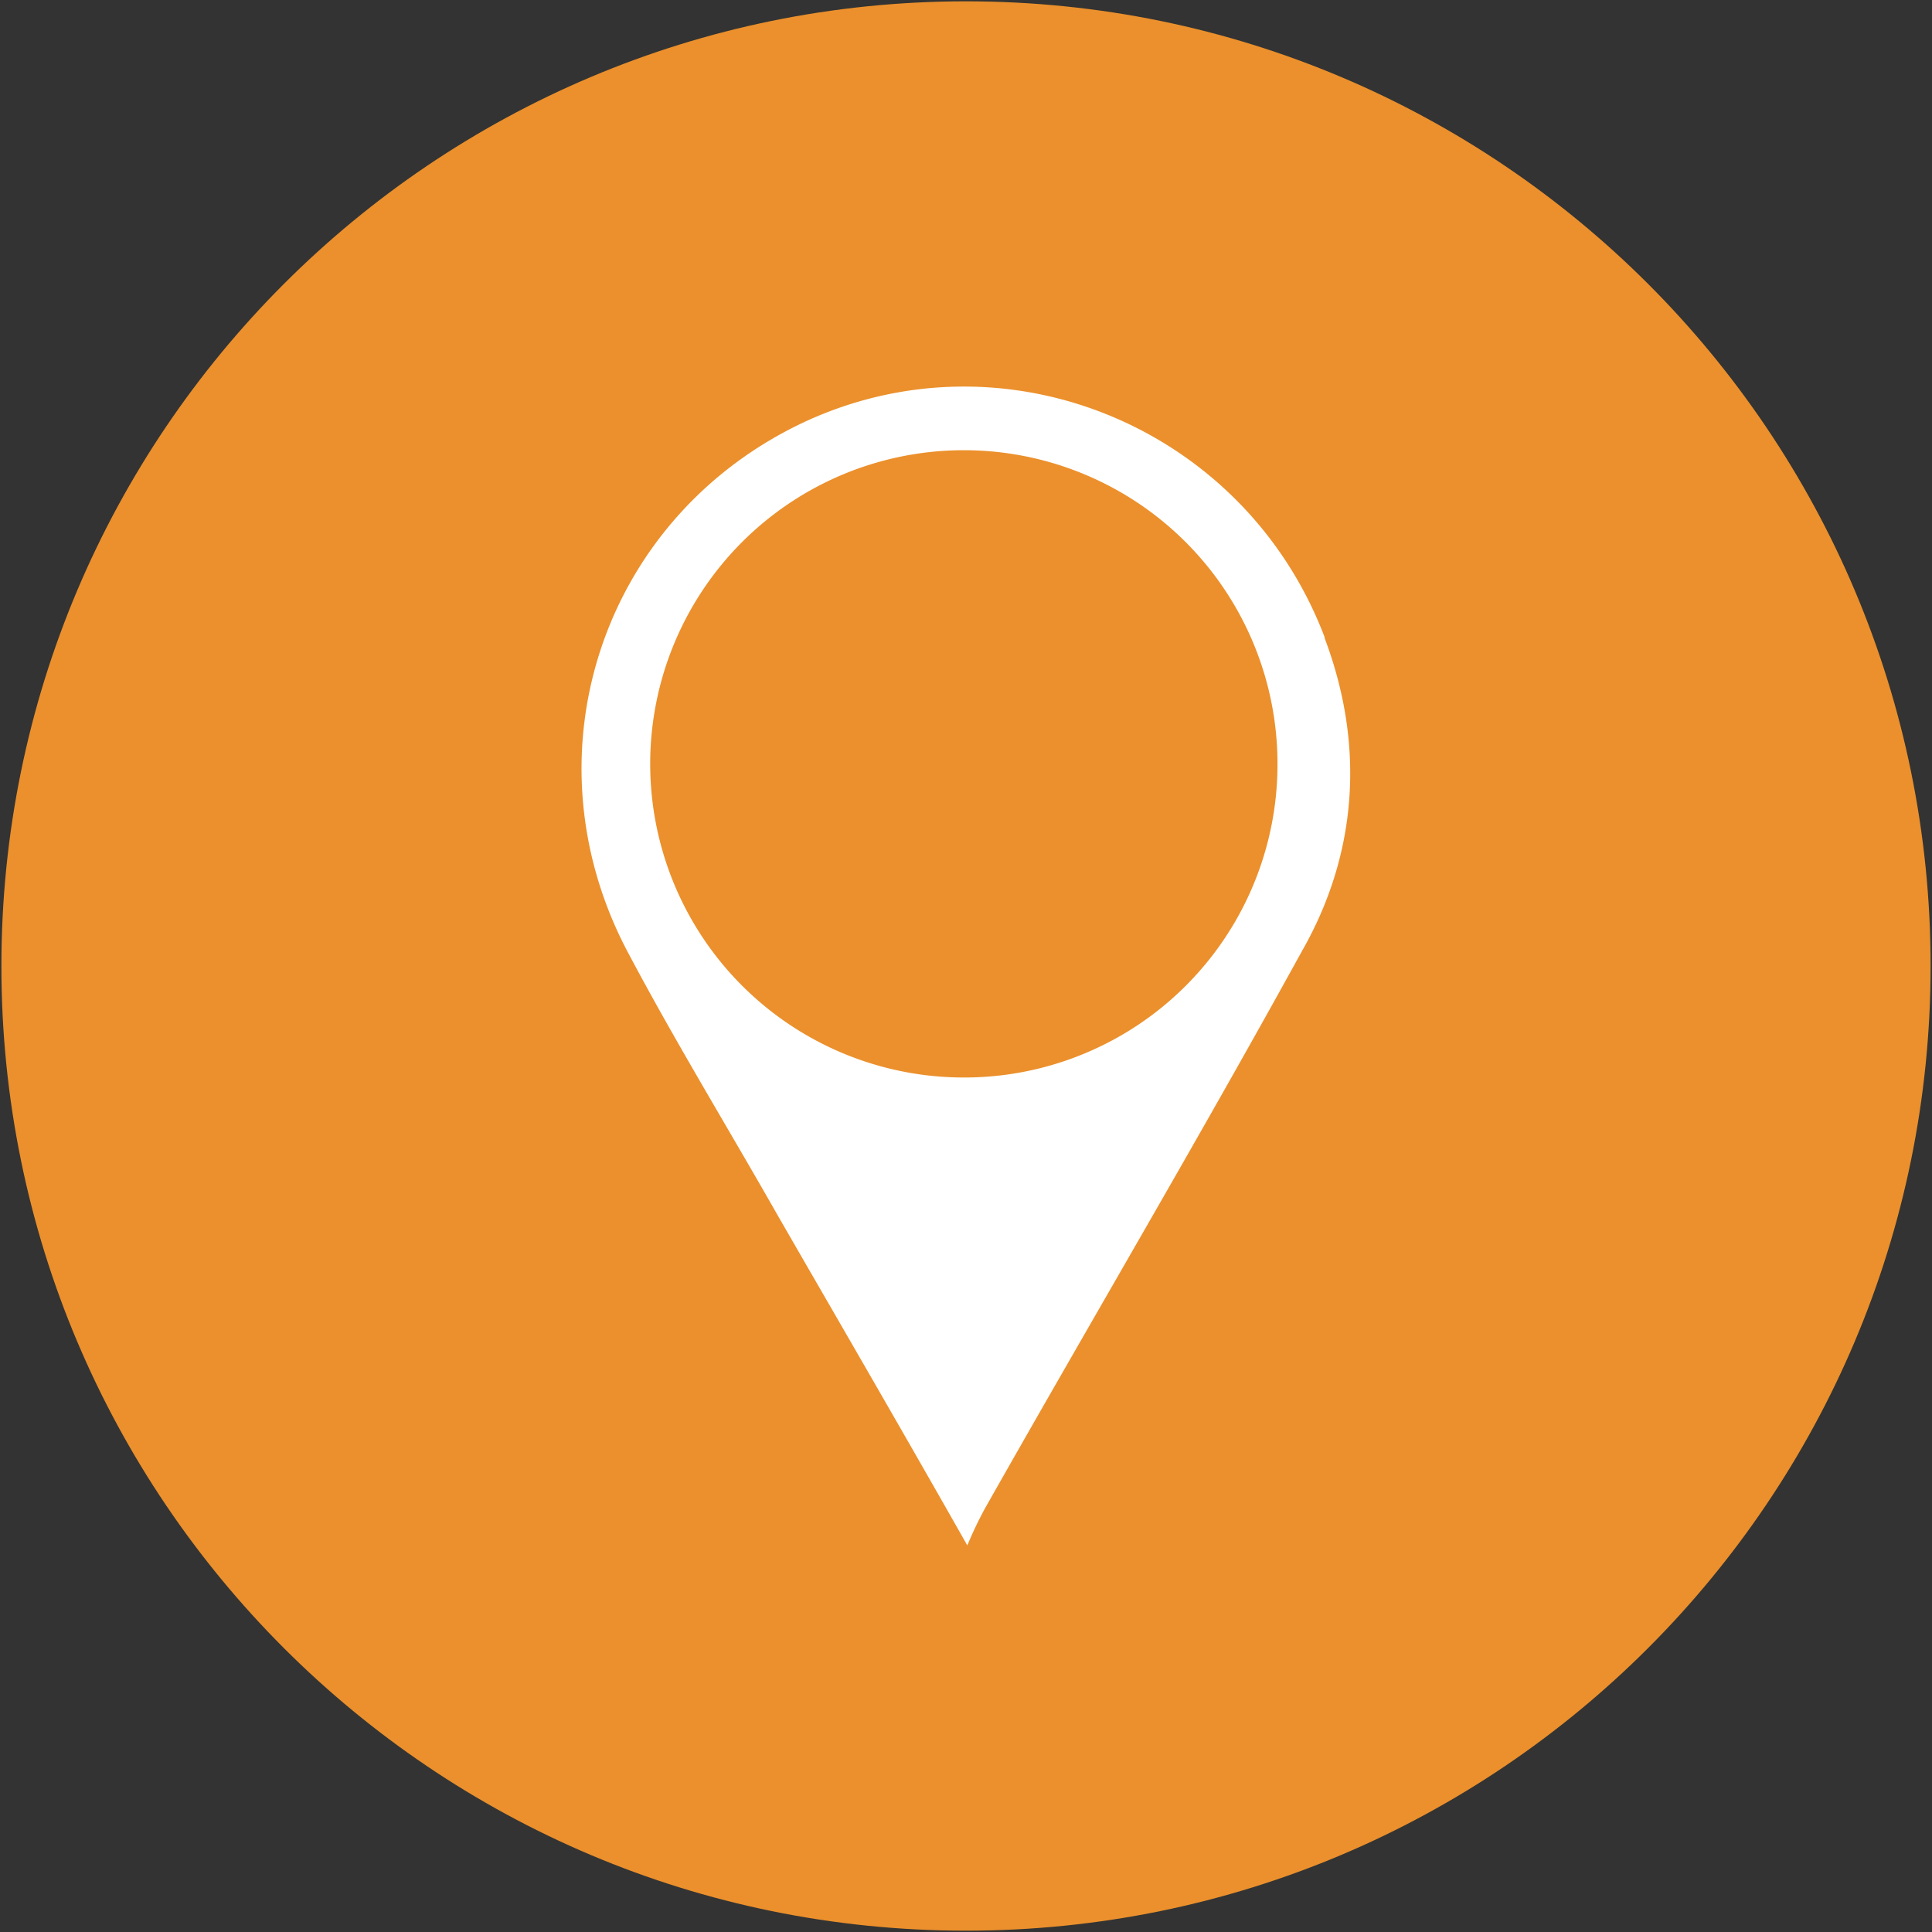 <svg id="Layer_1" data-name="Layer 1" xmlns="http://www.w3.org/2000/svg" viewBox="0 0 512 512"><rect x="0" y="0" width="512" height="512" fill="#333333" stroke="none"/><title>map-pointer-pin-flat</title><path d="M.37,256C.37,114.82,114.82.35,256,.35S511.64,114.83,511.63,256,397.18,511.65,256,511.65.35,397.18.37,256Z" fill="#eb902c"/><path d="M351.09,169c-20.89-55.27-83.59-81.74-137-57.59-53.88,24.61-75.7,87.77-47.83,140.71,12.54,23.69,26.47,46.44,39.93,70.12,15.79,27.4,32,55.27,50.16,87.31a101.37,101.37,0,0,1,4.65-9.76c27.86-49.23,56.66-98,84-147.68,14.86-26,16.72-54.8,6-83.12Z" fill="#fff" fill-rule="evenodd"/><path d="M255.42,285.55h0a83.12,83.12,0,1,1,83.13-83.12,83,83,0,0,1-83.13,83.12Z" fill="#eb902c" fill-rule="evenodd"/></svg>